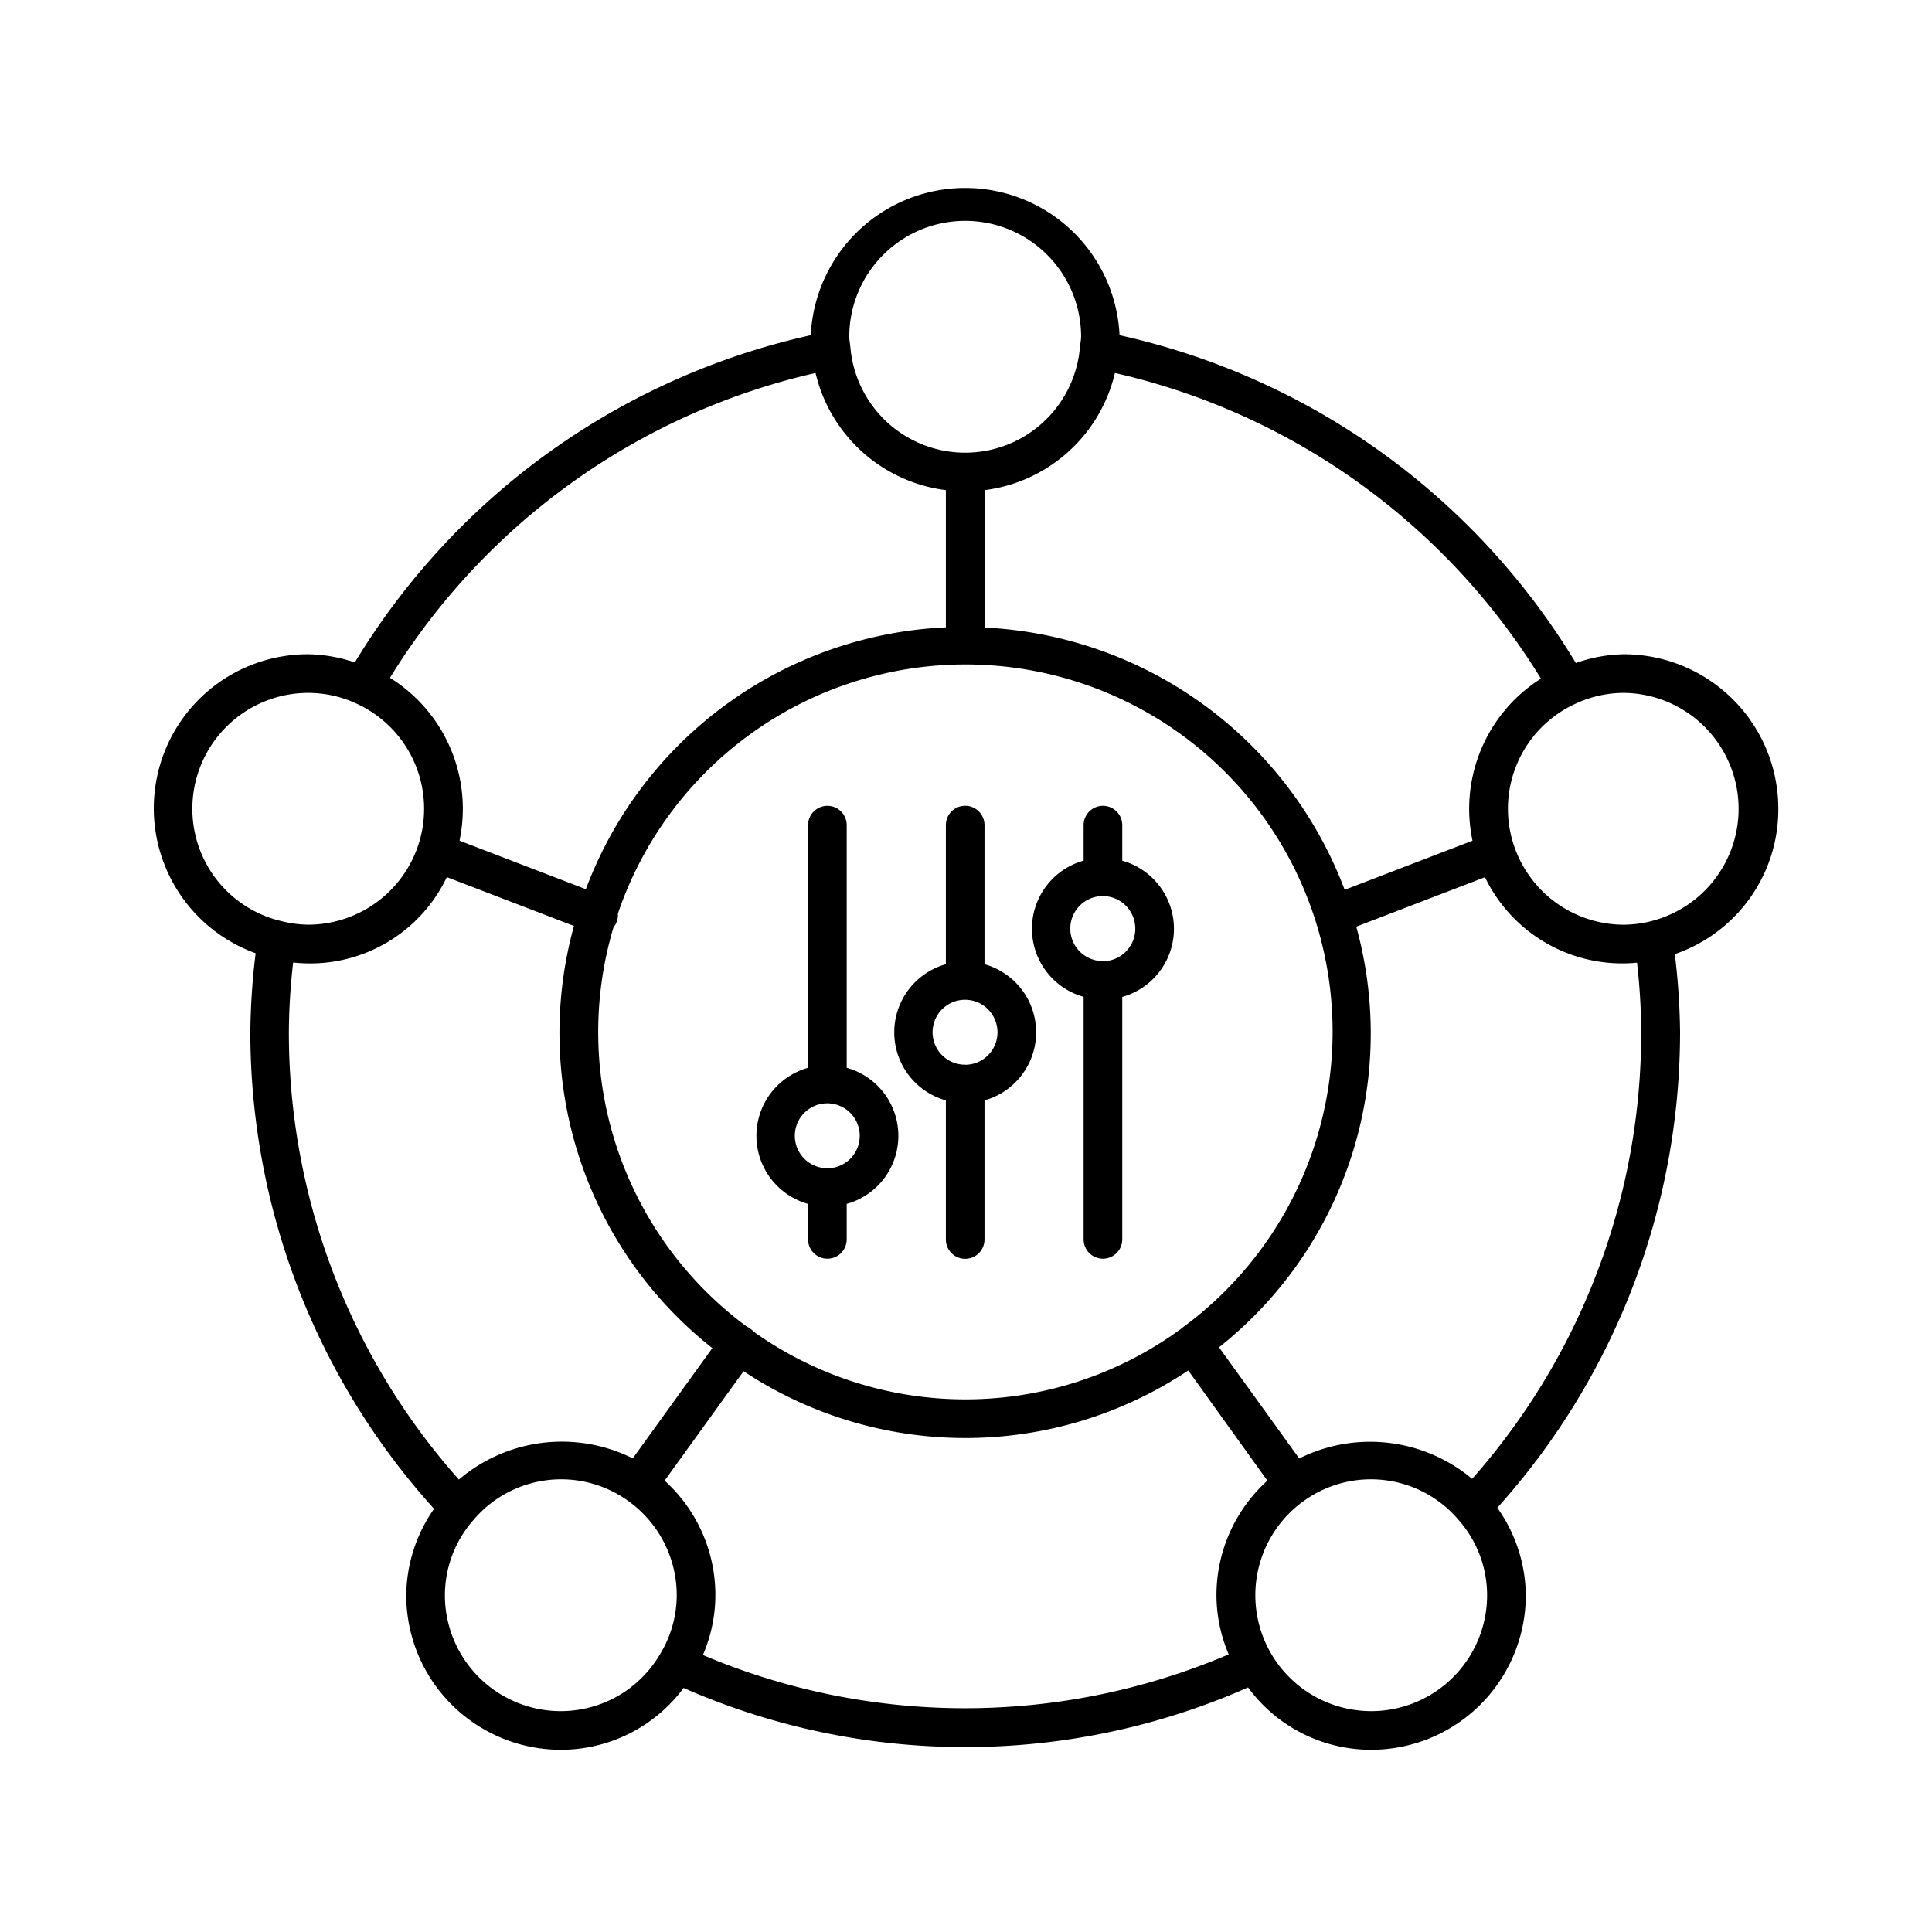 <svg viewBox="0 0 50 50" height="80" width="80" xmlns="http://www.w3.org/2000/svg">
  <g>
    <path d="M42.022 16.932a3.906 3.906 0 0 0-1.239.227 18.455 18.455 0 0 0-11.809-8.484 4 4 0 0 0-7.991 0 18.465 18.465 0 0 0-11.8 8.469 3.911 3.911 0 0 0-1.2-.212 3.987 3.987 0 0 0-1.367 7.738 17.98 17.98 0 0 0-.137 2.046 18.405 18.405 0 0 0 4.754 12.332 3.956 3.956 0 0 0-.719 2.236 4 4 0 0 0 4 4 3.95 3.95 0 0 0 3.177-1.6 18.123 18.123 0 0 0 14.609-.013 3.943 3.943 0 0 0 3.187 1.613 4 4 0 0 0 4-4 3.96 3.96 0 0 0-.737-2.263 18.412 18.412 0 0 0 4.73-12.3 17.837 17.837 0 0 0-.136-2.028 3.962 3.962 0 0 0 2.679-3.756 4 4 0 0 0-4.001-4.005Zm-2.143.631a3.987 3.987 0 0 0-1.771 4.194L34.8 23.029a10.5 10.5 0 0 0-9.318-6.788v-3.556a3.976 3.976 0 0 0 3.372-3.032 17.484 17.484 0 0 1 11.025 7.91Zm-9.3 16.817a9.444 9.444 0 0 1-11.073.085.5.5 0 0 0-.075-.069.447.447 0 0 0-.1-.06A9.48 9.48 0 0 1 15.877 24a.5.5 0 0 0 .114-.355A9.5 9.5 0 1 1 30.574 34.38Zm-5.6-28.664a3 3 0 0 1 3 3 1.116 1.116 0 0 1-.016.154l-.016.137a2.981 2.981 0 0 1-5.937 0l-.016-.137a1.116 1.116 0 0 1-.015-.154 3 3 0 0 1 3-3Zm-3.873 3.937a3.976 3.976 0 0 0 3.373 3.032v3.551a10.45 10.45 0 0 0-9.317 6.777l-3.27-1.256a3.991 3.991 0 0 0-1.8-4.215 17.486 17.486 0 0 1 11.014-7.889ZM4.978 20.932a3 3 0 0 1 3-3 2.967 2.967 0 0 1 1.212.261 2.994 2.994 0 0 1 1.631 3.69.2.2 0 0 0-.011.032 3.007 3.007 0 0 1-2.834 2.016 2.973 2.973 0 0 1-.7-.094 2.984 2.984 0 0 1-2.298-2.905Zm2.609 3.977a3.918 3.918 0 0 0 3.977-2.209l3.29 1.264a10.391 10.391 0 0 0 3.581 10.925l-2.059 2.854a4.107 4.107 0 0 0-4.5.548 17.415 17.415 0 0 1-4.4-11.577 16.379 16.379 0 0 1 .111-1.805Zm6.927 19.375a3 3 0 0 1-3-3 2.951 2.951 0 0 1 .732-1.939 2.972 2.972 0 0 1 3.967-.533l.006.005.02.014a3 3 0 0 1 1.275 2.453 2.942 2.942 0 0 1-.437 1.534 2.973 2.973 0 0 1-2.563 1.466Zm3.677-1.452a3.93 3.93 0 0 0 .323-1.548 3.992 3.992 0 0 0-1.314-2.965l2.044-2.832a10.391 10.391 0 0 0 11.508-.019l2.048 2.851a3.994 3.994 0 0 0-1.318 2.965 3.92 3.92 0 0 0 .317 1.531 17.4 17.4 0 0 1-13.608.017Zm17.295 1.452a3 3 0 0 1-1.725-5.453l.02-.014.007-.005a2.973 2.973 0 0 1 3.949.511 2.948 2.948 0 0 1 .749 1.961 3 3 0 0 1-3 3Zm2.61-6.013a4.11 4.11 0 0 0-4.472-.526l-2.076-2.876A10.367 10.367 0 0 0 35.1 23.982l3.331-1.28a3.941 3.941 0 0 0 3.935 2.212 16.279 16.279 0 0 1 .108 1.8A17.419 17.419 0 0 1 38.1 38.271Zm4.6-14.421a3.059 3.059 0 0 1-.67.082 3.006 3.006 0 0 1-2.834-2.016.2.2 0 0 0-.011-.032 2.989 2.989 0 0 1 1.6-3.675 2.954 2.954 0 0 1 1.24-.277 3 3 0 0 1 .67 5.918Z"></path>
    <path d="M21.913 27.634v-6.279a.5.5 0 0 0-1 0v6.279a1.829 1.829 0 0 0 0 3.523v.918a.5.5 0 0 0 1 0v-.918a1.829 1.829 0 0 0 0-3.523Zm-.5 2.6a.84.84 0 1 1 .837-.839.839.839 0 0 1-.837.84ZM25.479 24.954v-3.6a.5.5 0 0 0-1 0v3.6a1.83 1.83 0 0 0 0 3.524v3.6a.5.5 0 0 0 1 0v-3.6a1.83 1.83 0 0 0 0-3.524Zm-.5 2.6a.84.84 0 1 1 .836-.84.839.839 0 0 1-.836.842ZM29.044 22.273v-.918a.5.5 0 0 0-1 0v.918a1.83 1.83 0 0 0 0 3.525v6.277a.5.5 0 0 0 1 0V25.8a1.83 1.83 0 0 0 0-3.525Zm-.5 2.6a.841.841 0 1 1 .837-.841.84.84 0 0 1-.837.844Z"></path>
  </g>
</svg>
